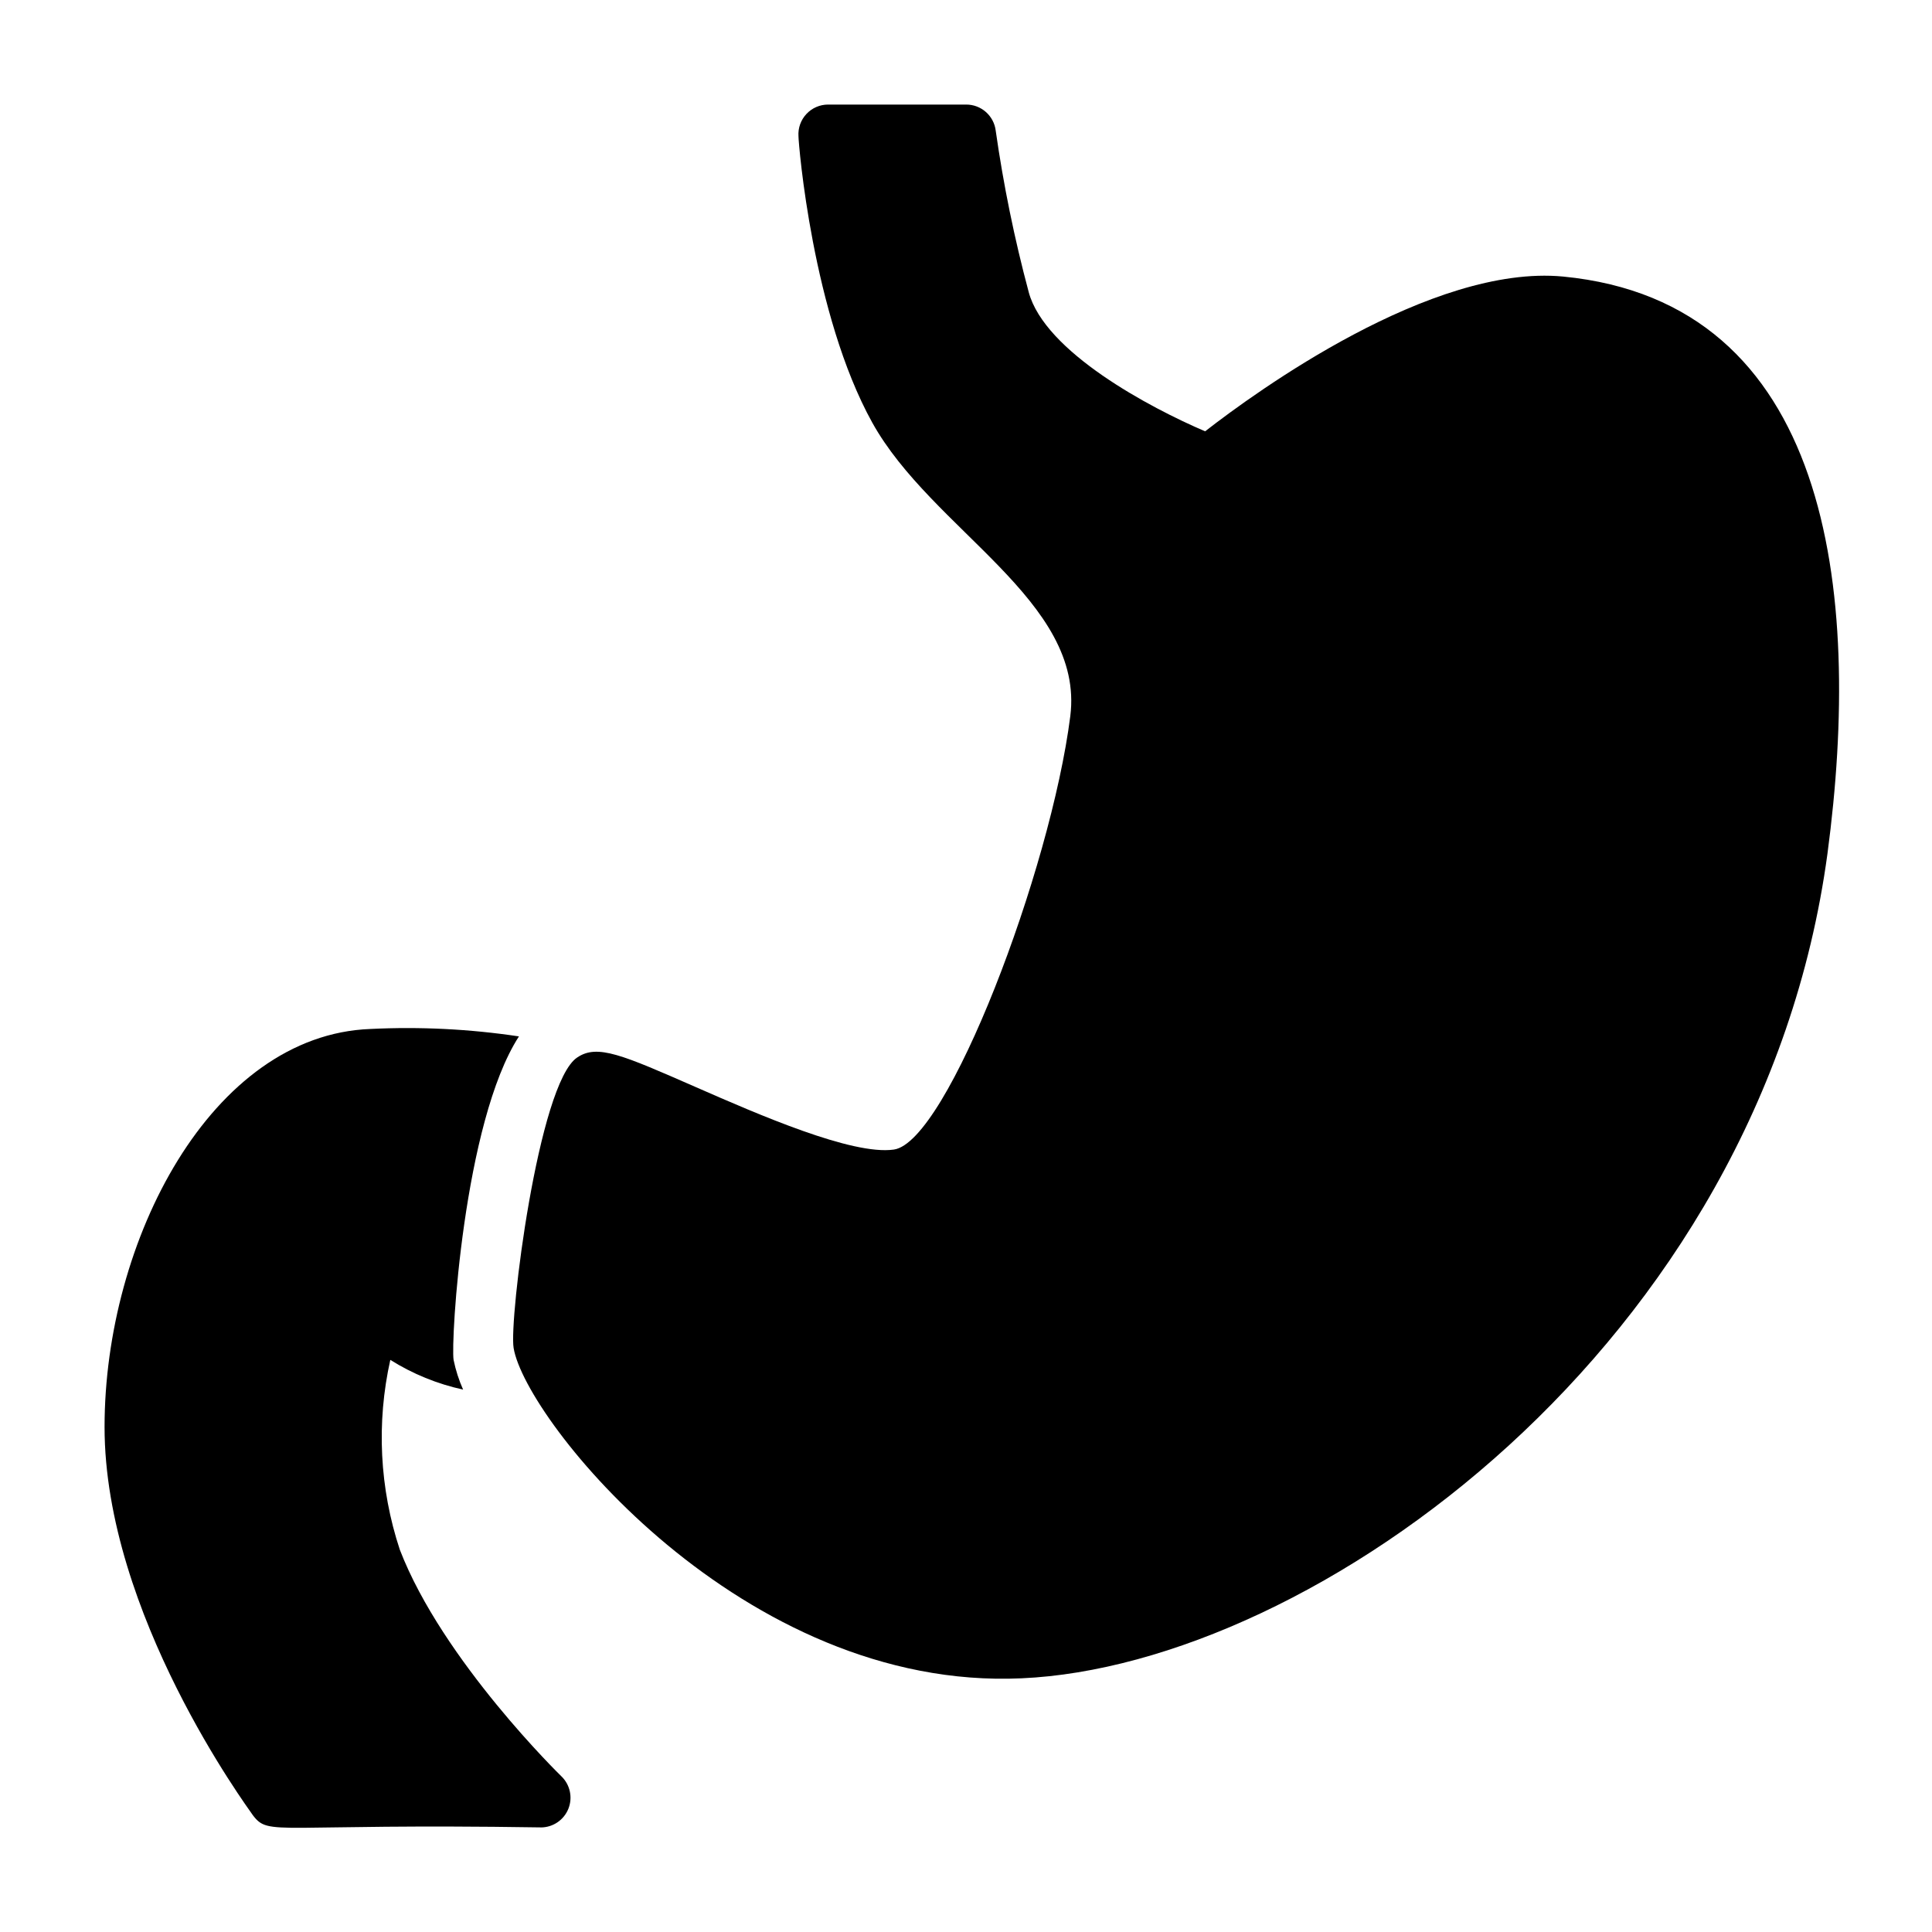 <?xml version="1.0" encoding="UTF-8"?>
<!-- Uploaded to: ICON Repo, www.svgrepo.com, Generator: ICON Repo Mixer Tools -->
<svg fill="#000000" width="800px" height="800px" version="1.1" viewBox="144 144 512 512" xmlns="http://www.w3.org/2000/svg">
 <g>
  <path d="m287.35 628.29c3.203-0.016 6.078-1.969 7.273-4.941 1.191-2.977 0.465-6.375-1.844-8.602 0 0-31.488-30.621-42.824-60.062-5.375-16.23-6.246-33.617-2.519-50.301 5.926 3.719 12.453 6.383 19.289 7.871-1.121-2.527-1.965-5.164-2.519-7.871-0.789-4.801 2.598-62.977 17.32-85.727h-0.004c-13.023-1.957-26.207-2.617-39.359-1.969-42.113 1.574-70.453 55.969-70.453 105.48s37.863 100.76 39.359 102.96c4.328 5.59 5.43 2.047 76.281 3.152z"/>
  <path d="m558.23 217.29c-34.875-3.305-81.398 30.543-94.859 41.012-14.562-6.219-42.508-21.02-46.762-36.918h0.004c-3.766-14.062-6.684-28.336-8.738-42.746-0.48-3.977-3.867-6.957-7.871-6.926h-36.527c-2.188-0.008-4.277 0.898-5.769 2.496-1.496 1.598-2.258 3.746-2.102 5.926 0 1.969 3.699 47.23 19.523 75.809 15.824 28.574 56.363 47.23 52.508 77.855-5.195 40.855-32.59 112.89-46.762 114.85-11.02 1.574-35.895-9.289-52.426-16.531-19.602-8.582-26.137-11.492-31.488-7.871-10.312 6.848-18.105 69.59-16.848 76.988 3.148 19.129 60.691 90.922 134.61 87.535 77.141-3.387 195.93-88.246 213.57-218.53 9.367-70.219 0.469-146.11-70.062-152.95z"/>
 </g>
</svg>